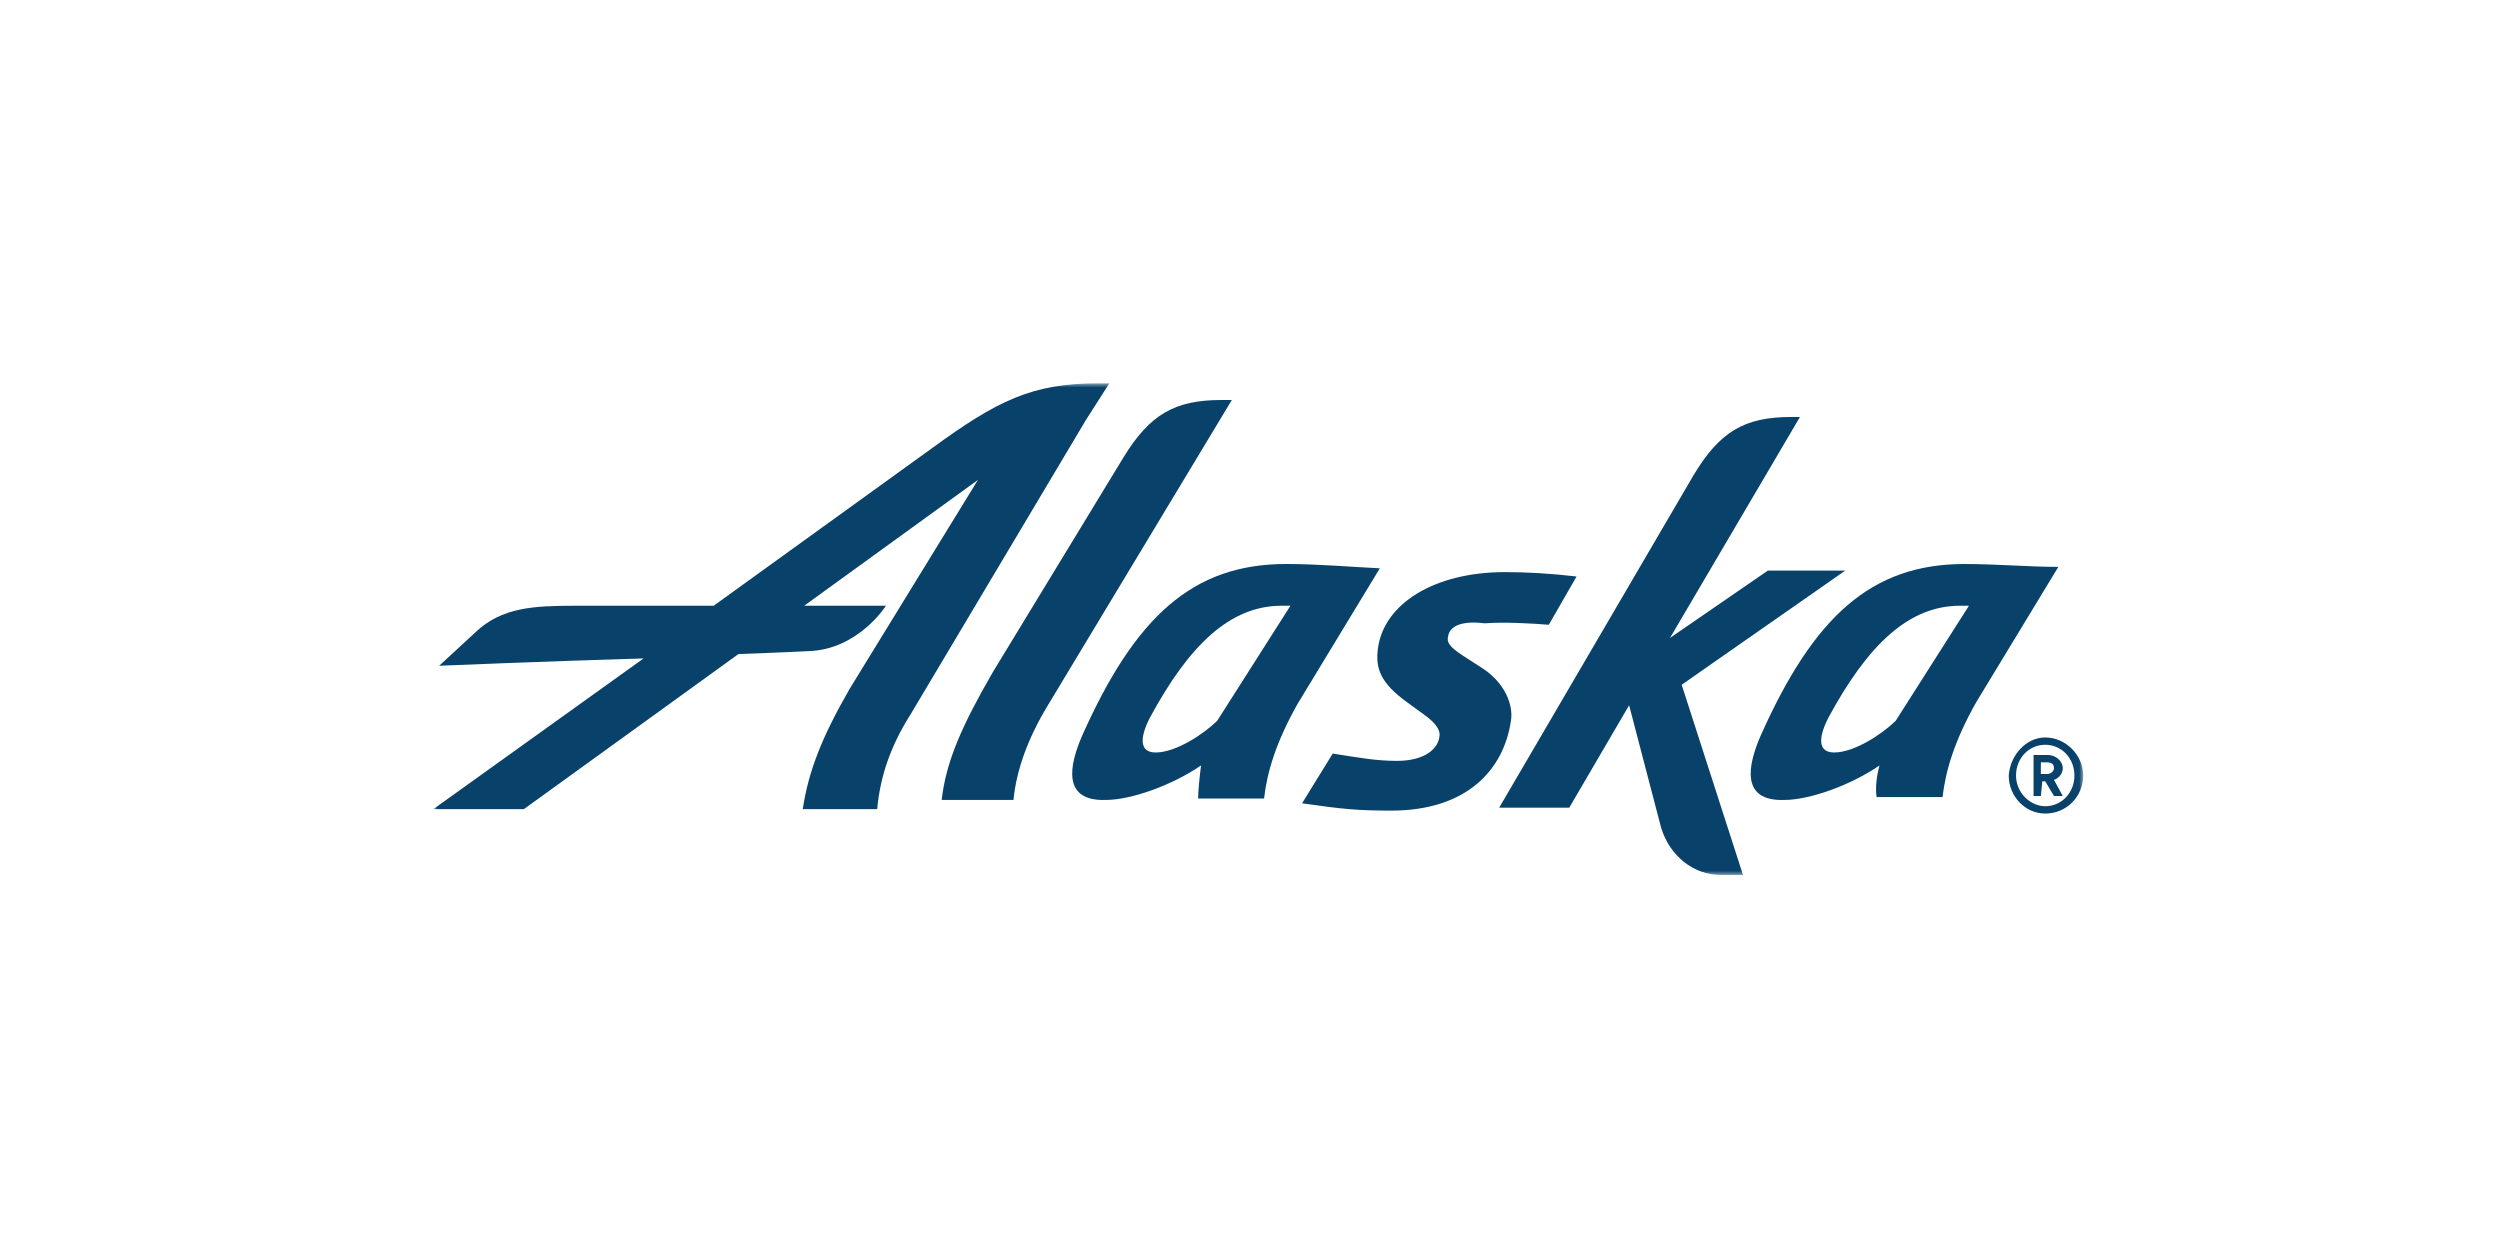 <svg xmlns="http://www.w3.org/2000/svg" xmlns:xlink="http://www.w3.org/1999/xlink" width="300" height="150" version="1.1" viewBox="0 0 300 150"><defs><path id="path-1" d="M0 0h197.983v59H0z"/></defs><g id="Logo/Alaskan-Airlines" fill="none" fill-rule="evenodd" stroke="none" stroke-width="1"><g id="Alaskan-Airlines" transform="translate(52 46)"><path id="Fill-1" fill="#08426A" d="M183.745 21.681c-11.254 0-18.112 6.388-24.443 20.545-1.583 3.625-2.462 7.942 2.813 7.769 2.99 0 7.914-1.726 11.43-4.144-.35 1.209-.527 2.763-.35 3.799h7.913c.351-3.108 1.406-6.733 4.044-11.395L195 22.027c-3.517 0-7.386-.346-11.255-.346ZM175.48 40.5c-1.582 1.553-4.924 3.798-7.385 3.798-1.935 0-1.935-1.727-.704-4.144 4.748-8.805 9.672-13.466 15.827-13.466h1.055L175.48 40.5ZM102.325 21.68c-11.254 0-18.112 6.388-24.443 20.545-1.583 3.625-2.462 7.942 2.814 7.769 2.99 0 7.913-1.726 11.43-4.144-.176 1.382-.352 3.108-.352 3.971h7.914c.351-3.107 1.407-6.733 4.044-11.394l9.848-16.229c-3.517-.172-7.386-.518-11.255-.518ZM94.06 40.5c-1.582 1.553-4.923 3.798-7.385 3.798-1.935 0-1.935-1.727-.704-4.144 4.748-8.805 9.672-13.466 15.827-13.466h1.055L94.06 40.5ZM95.82 2 73.661 38.773c-2.286 3.798-3.692 7.596-4.044 11.222H61c.528-4.661 2.462-8.977 6.155-15.365l15.65-25.724C85.972 3.726 88.962 2 94.589 2h1.231Z"/><g id="Group-5"><mask id="mask-2" fill="#fff"><use xlink:href="#path-1"/></mask><path id="Fill-3" fill="#08426A" d="M193.602 46.884c.526 0 .876-.351.876-.703 0-.526-.35-.702-.876-.702h-.7v1.405h.7Zm-.7 2.634h-.876V44.6h1.752c.876 0 1.752.703 1.752 1.58 0 .703-.526 1.23-1.052 1.405l1.052 1.932h-1.052l-1.05-1.756h-.351l-.175 1.756Zm.525 1.229c1.927 0 3.504-1.58 3.504-3.687 0-2.108-1.577-3.688-3.504-3.688s-3.504 1.58-3.504 3.688c0 2.107 1.752 3.687 3.504 3.687Zm0-8.253c2.453 0 4.556 2.107 4.556 4.566 0 2.458-1.928 4.565-4.556 4.565-2.453 0-4.38-2.107-4.38-4.565.175-2.459 2.102-4.566 4.38-4.566Zm-71.659-12.116c-.175.702.175 1.23 1.752 2.283l2.453 1.58c2.628 1.756 3.68 4.39 3.329 6.322-.876 5.794-5.256 10.71-14.367 10.71-4.03 0-5.782-.175-10.688-.877l3.68-5.97c3.329.526 5.256.878 7.709.878 3.504 0 4.906-1.58 5.08-2.81.176-.702-.174-1.58-1.926-2.81l-1.928-1.404c-3.153-2.283-3.854-4.039-3.504-6.497.701-5.268 6.658-9.131 15.243-9.131 2.628 0 5.607.175 8.585.527l-3.329 5.794c-2.102-.175-5.431-.351-7.709-.175-2.803-.352-4.205.35-4.38 1.58ZM79.718 0C71.835 0 67.63 2.107 59.92 7.726L33.64 26.69H16.995c-4.906 0-8.76.176-11.914 3.161L.701 33.89s12.615-.527 24.529-.878L0 51.098h10.863l25.755-18.613c5.081-.175 8.41-.351 8.41-.351 5.957-.176 9.286-5.444 9.286-5.444h-9.812l20.85-15.1L49.934 36.7c-3.33 5.794-4.906 9.833-5.607 14.398h8.936c.35-3.863 1.576-7.55 4.03-11.413L78.316 4.39C79.894 1.93 81.12 0 81.12 0H79.72Zm77.442 59h-2.628c-3.33 0-6.133-2.283-7.184-5.62l-3.854-14.75-7.184 12.293h-8.41l23.303-39.86c3.153-5.268 6.132-7.024 11.738-7.024h1.052l-15.594 26.515 11.74-8.078h9.285l-19.623 13.697L157.16 59Z" mask="url(#mask-2)"/></g></g></g></svg>